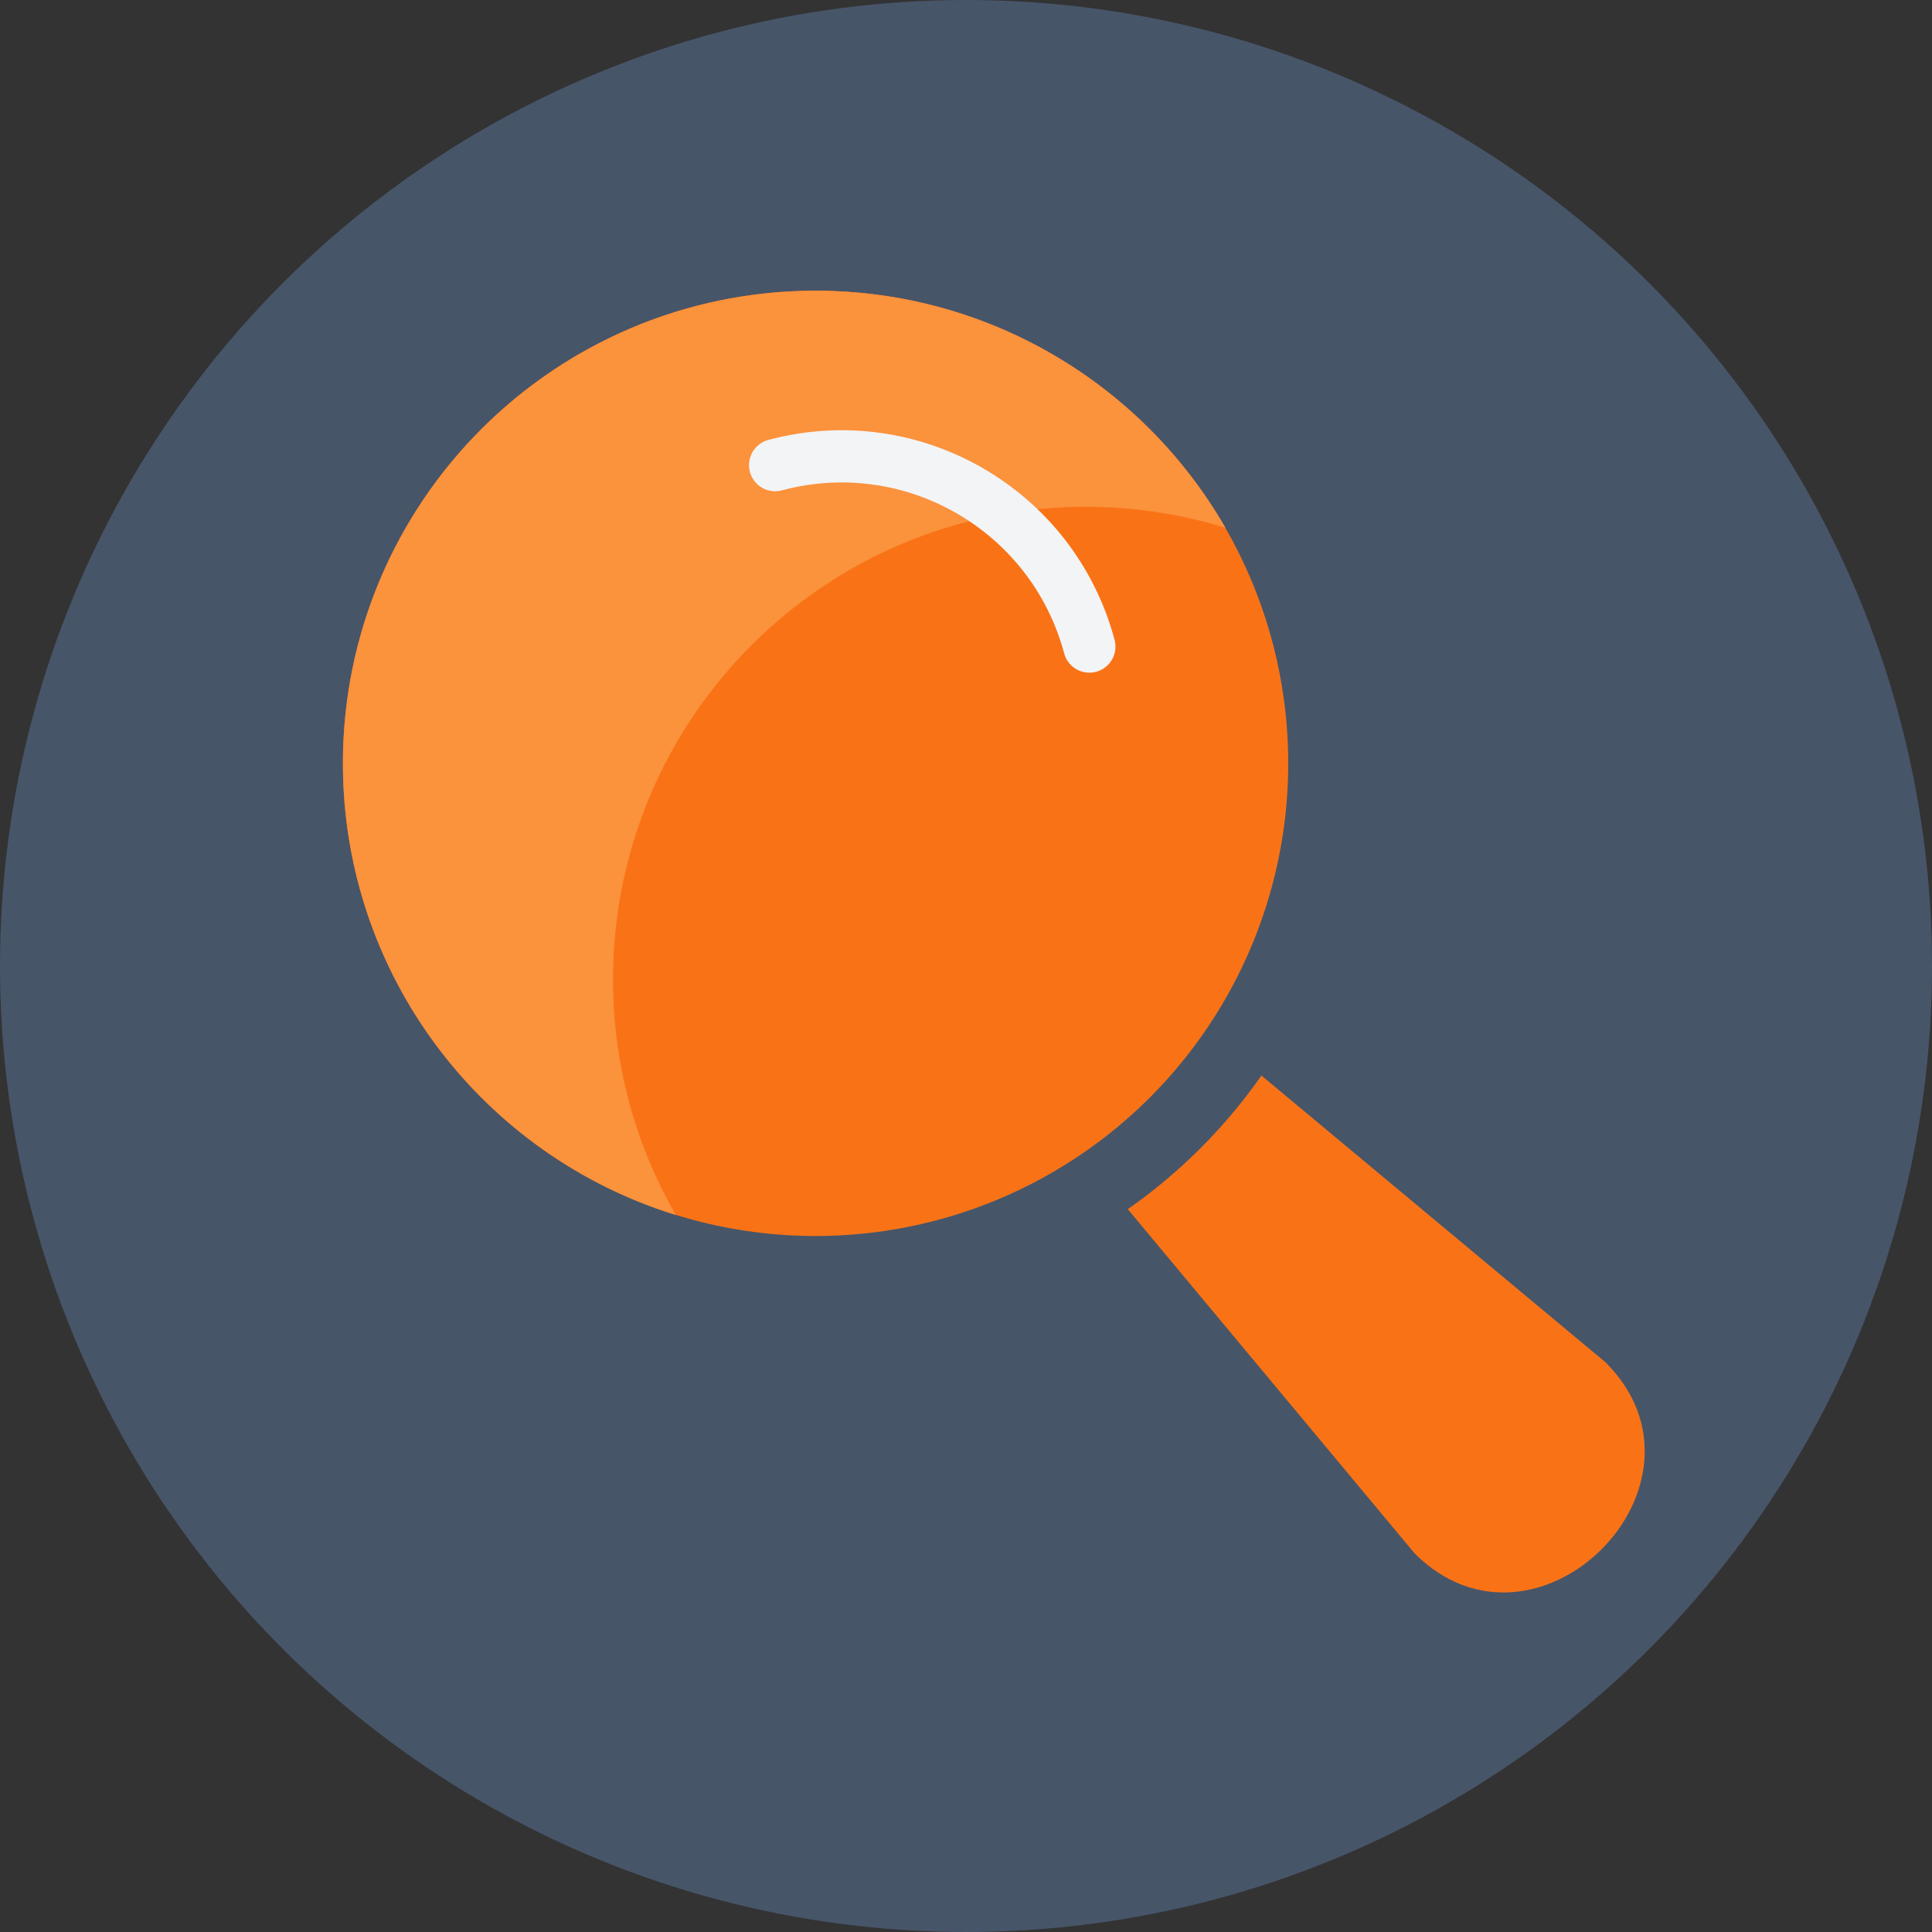 <svg width="74" height="74" viewBox="0 0 74 74" fill="none" xmlns="http://www.w3.org/2000/svg">
<rect x="0" y="0" width="74" height="74" fill="#333333" stroke="none"/>
<circle cx="37" cy="37" r="37" fill="#475569"/>
<path d="M39.552 37.551C40.764 36.34 42.729 36.34 43.941 37.551L61.497 52.181C66.168 56.853 58.853 64.168 54.182 59.496L39.552 41.941C38.34 40.728 38.34 38.764 39.552 37.551Z" fill="#F97316"/>
<circle cx="31.238" cy="29.238" r="19.476" fill="#F97316" stroke="#475569" stroke-width="2.744"/>
<path fill-rule="evenodd" clip-rule="evenodd" d="M46.937 20.215C45.245 19.692 43.447 19.411 41.584 19.411C31.585 19.411 23.48 27.516 23.48 37.515C23.48 40.8 24.355 43.881 25.885 46.538C18.5 44.255 13.135 37.373 13.135 29.238C13.135 19.24 21.24 11.135 31.238 11.135C37.951 11.135 43.811 14.788 46.937 20.215Z" fill="#FB923C"/>
<path d="M29.689 17.816C34.931 16.411 40.321 19.523 41.725 24.765" stroke="#F3F4F6" stroke-width="2" stroke-linecap="round"/>
</svg>
